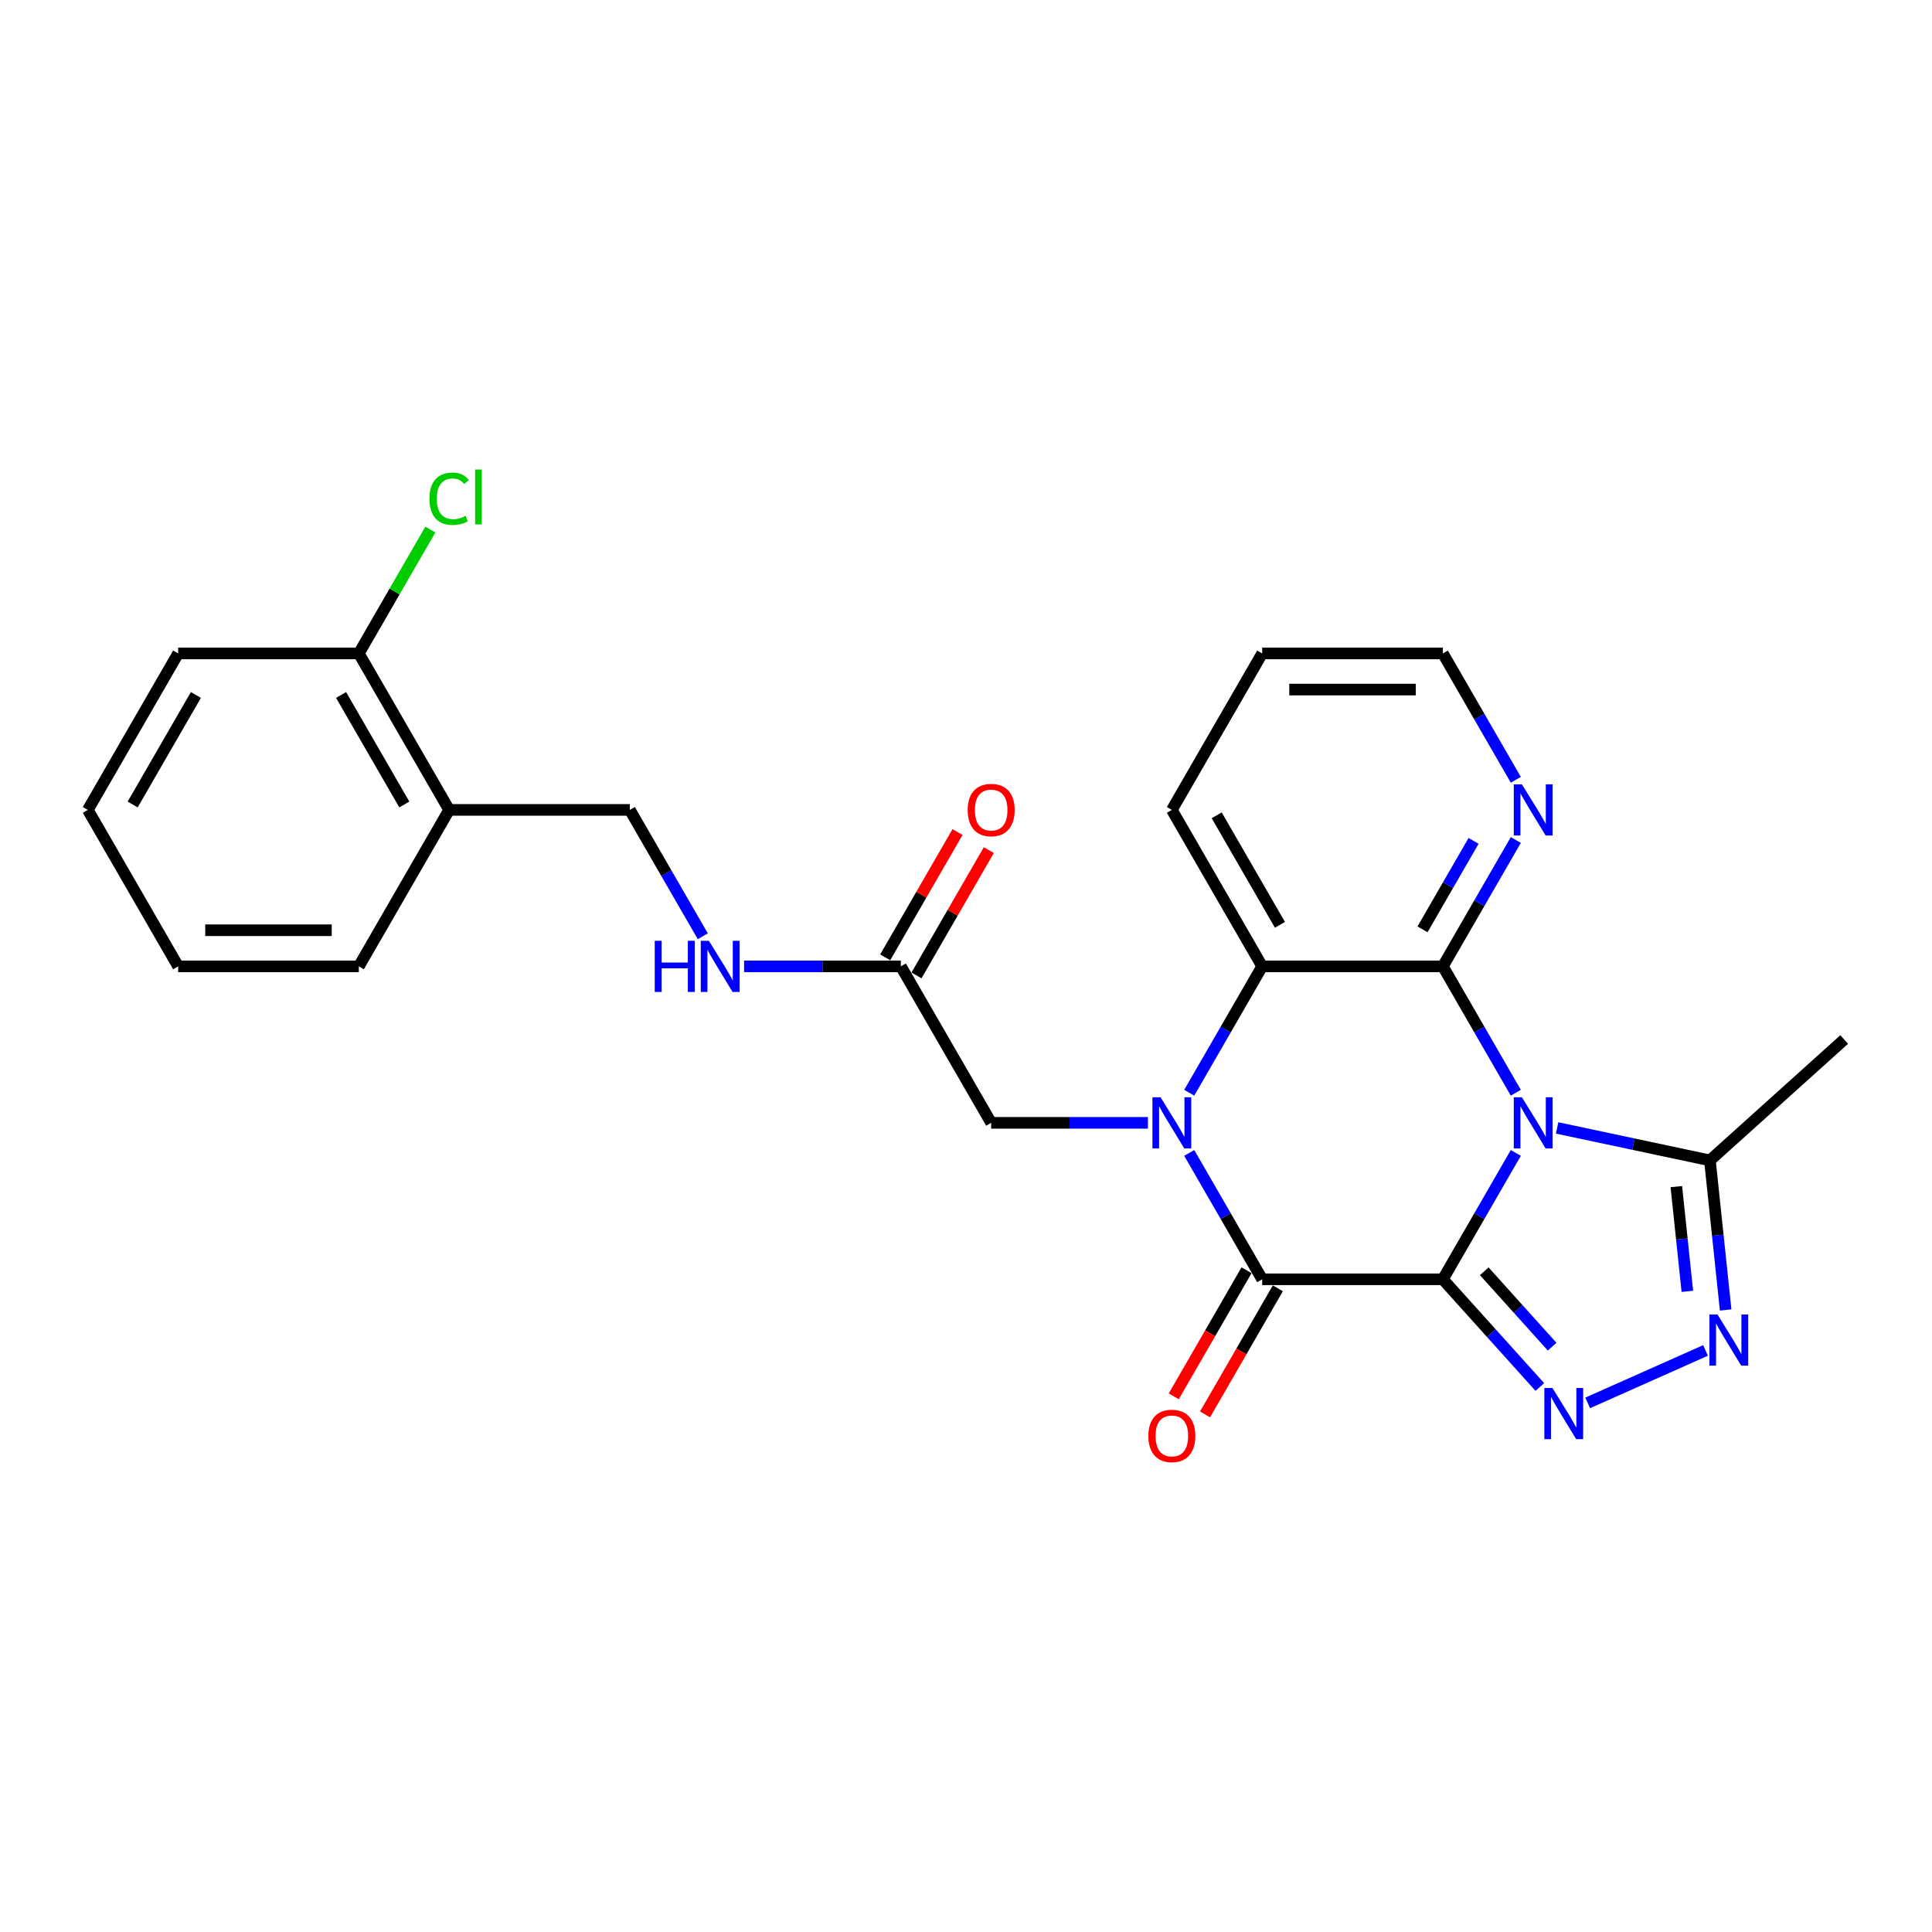 <?xml version='1.0' encoding='iso-8859-1'?>
<svg version='1.1' baseProfile='full'
              xmlns='http://www.w3.org/2000/svg'
                      xmlns:rdkit='http://www.rdkit.org/xml'
                      xmlns:xlink='http://www.w3.org/1999/xlink'
                  xml:space='preserve'
width='1000px' height='1000px' viewBox='0 0 1000 1000'>
<!-- END OF HEADER -->
<rect style='opacity:1.0;fill:#FFFFFF;stroke:none' width='1000' height='1000' x='0' y='0'> </rect>
<path class='bond-0' d='M 746.82,662.164 L 765.702,629.461' style='fill:none;fill-rule:evenodd;stroke:#000000;stroke-width:6px;stroke-linecap:butt;stroke-linejoin:miter;stroke-opacity:1' />
<path class='bond-0' d='M 765.702,629.461 L 784.583,596.757' style='fill:none;fill-rule:evenodd;stroke:#0000FF;stroke-width:6px;stroke-linecap:butt;stroke-linejoin:miter;stroke-opacity:1' />
<path class='bond-2' d='M 746.82,662.164 L 653.305,662.164' style='fill:none;fill-rule:evenodd;stroke:#000000;stroke-width:6px;stroke-linecap:butt;stroke-linejoin:miter;stroke-opacity:1' />
<path class='bond-4' d='M 746.82,662.164 L 771.917,690.037' style='fill:none;fill-rule:evenodd;stroke:#000000;stroke-width:6px;stroke-linecap:butt;stroke-linejoin:miter;stroke-opacity:1' />
<path class='bond-4' d='M 771.917,690.037 L 797.013,717.909' style='fill:none;fill-rule:evenodd;stroke:#0000FF;stroke-width:6px;stroke-linecap:butt;stroke-linejoin:miter;stroke-opacity:1' />
<path class='bond-4' d='M 768.248,658.011 L 785.816,677.522' style='fill:none;fill-rule:evenodd;stroke:#000000;stroke-width:6px;stroke-linecap:butt;stroke-linejoin:miter;stroke-opacity:1' />
<path class='bond-4' d='M 785.816,677.522 L 803.383,697.032' style='fill:none;fill-rule:evenodd;stroke:#0000FF;stroke-width:6px;stroke-linecap:butt;stroke-linejoin:miter;stroke-opacity:1' />
<path class='bond-3' d='M 784.583,565.598 L 765.702,532.894' style='fill:none;fill-rule:evenodd;stroke:#0000FF;stroke-width:6px;stroke-linecap:butt;stroke-linejoin:miter;stroke-opacity:1' />
<path class='bond-3' d='M 765.702,532.894 L 746.82,500.191' style='fill:none;fill-rule:evenodd;stroke:#000000;stroke-width:6px;stroke-linecap:butt;stroke-linejoin:miter;stroke-opacity:1' />
<path class='bond-7' d='M 805.959,583.809 L 845.505,592.215' style='fill:none;fill-rule:evenodd;stroke:#0000FF;stroke-width:6px;stroke-linecap:butt;stroke-linejoin:miter;stroke-opacity:1' />
<path class='bond-7' d='M 845.505,592.215 L 885.05,600.621' style='fill:none;fill-rule:evenodd;stroke:#000000;stroke-width:6px;stroke-linecap:butt;stroke-linejoin:miter;stroke-opacity:1' />
<path class='bond-1' d='M 615.542,596.757 L 634.423,629.461' style='fill:none;fill-rule:evenodd;stroke:#0000FF;stroke-width:6px;stroke-linecap:butt;stroke-linejoin:miter;stroke-opacity:1' />
<path class='bond-1' d='M 634.423,629.461 L 653.305,662.164' style='fill:none;fill-rule:evenodd;stroke:#000000;stroke-width:6px;stroke-linecap:butt;stroke-linejoin:miter;stroke-opacity:1' />
<path class='bond-5' d='M 615.542,565.598 L 634.423,532.894' style='fill:none;fill-rule:evenodd;stroke:#0000FF;stroke-width:6px;stroke-linecap:butt;stroke-linejoin:miter;stroke-opacity:1' />
<path class='bond-5' d='M 634.423,532.894 L 653.305,500.191' style='fill:none;fill-rule:evenodd;stroke:#000000;stroke-width:6px;stroke-linecap:butt;stroke-linejoin:miter;stroke-opacity:1' />
<path class='bond-8' d='M 594.166,581.178 L 553.599,581.178' style='fill:none;fill-rule:evenodd;stroke:#0000FF;stroke-width:6px;stroke-linecap:butt;stroke-linejoin:miter;stroke-opacity:1' />
<path class='bond-8' d='M 553.599,581.178 L 513.032,581.178' style='fill:none;fill-rule:evenodd;stroke:#000000;stroke-width:6px;stroke-linecap:butt;stroke-linejoin:miter;stroke-opacity:1' />
<path class='bond-11' d='M 645.206,657.489 L 626.368,690.117' style='fill:none;fill-rule:evenodd;stroke:#000000;stroke-width:6px;stroke-linecap:butt;stroke-linejoin:miter;stroke-opacity:1' />
<path class='bond-11' d='M 626.368,690.117 L 607.53,722.746' style='fill:none;fill-rule:evenodd;stroke:#FF0000;stroke-width:6px;stroke-linecap:butt;stroke-linejoin:miter;stroke-opacity:1' />
<path class='bond-11' d='M 661.404,666.84 L 642.565,699.469' style='fill:none;fill-rule:evenodd;stroke:#000000;stroke-width:6px;stroke-linecap:butt;stroke-linejoin:miter;stroke-opacity:1' />
<path class='bond-11' d='M 642.565,699.469 L 623.727,732.098' style='fill:none;fill-rule:evenodd;stroke:#FF0000;stroke-width:6px;stroke-linecap:butt;stroke-linejoin:miter;stroke-opacity:1' />
<path class='bond-9' d='M 746.82,500.191 L 765.702,467.487' style='fill:none;fill-rule:evenodd;stroke:#000000;stroke-width:6px;stroke-linecap:butt;stroke-linejoin:miter;stroke-opacity:1' />
<path class='bond-9' d='M 765.702,467.487 L 784.583,434.784' style='fill:none;fill-rule:evenodd;stroke:#0000FF;stroke-width:6px;stroke-linecap:butt;stroke-linejoin:miter;stroke-opacity:1' />
<path class='bond-9' d='M 736.287,481.028 L 749.504,458.136' style='fill:none;fill-rule:evenodd;stroke:#000000;stroke-width:6px;stroke-linecap:butt;stroke-linejoin:miter;stroke-opacity:1' />
<path class='bond-9' d='M 749.504,458.136 L 762.721,435.243' style='fill:none;fill-rule:evenodd;stroke:#0000FF;stroke-width:6px;stroke-linecap:butt;stroke-linejoin:miter;stroke-opacity:1' />
<path class='bond-27' d='M 746.82,500.191 L 653.305,500.191' style='fill:none;fill-rule:evenodd;stroke:#000000;stroke-width:6px;stroke-linecap:butt;stroke-linejoin:miter;stroke-opacity:1' />
<path class='bond-6' d='M 821.776,726.147 L 882.782,698.985' style='fill:none;fill-rule:evenodd;stroke:#0000FF;stroke-width:6px;stroke-linecap:butt;stroke-linejoin:miter;stroke-opacity:1' />
<path class='bond-18' d='M 653.305,500.191 L 606.547,419.204' style='fill:none;fill-rule:evenodd;stroke:#000000;stroke-width:6px;stroke-linecap:butt;stroke-linejoin:miter;stroke-opacity:1' />
<path class='bond-18' d='M 662.489,478.691 L 629.758,422.001' style='fill:none;fill-rule:evenodd;stroke:#000000;stroke-width:6px;stroke-linecap:butt;stroke-linejoin:miter;stroke-opacity:1' />
<path class='bond-26' d='M 893.187,678.044 L 889.119,639.332' style='fill:none;fill-rule:evenodd;stroke:#0000FF;stroke-width:6px;stroke-linecap:butt;stroke-linejoin:miter;stroke-opacity:1' />
<path class='bond-26' d='M 889.119,639.332 L 885.05,600.621' style='fill:none;fill-rule:evenodd;stroke:#000000;stroke-width:6px;stroke-linecap:butt;stroke-linejoin:miter;stroke-opacity:1' />
<path class='bond-26' d='M 873.366,668.386 L 870.518,641.287' style='fill:none;fill-rule:evenodd;stroke:#0000FF;stroke-width:6px;stroke-linecap:butt;stroke-linejoin:miter;stroke-opacity:1' />
<path class='bond-26' d='M 870.518,641.287 L 867.67,614.189' style='fill:none;fill-rule:evenodd;stroke:#000000;stroke-width:6px;stroke-linecap:butt;stroke-linejoin:miter;stroke-opacity:1' />
<path class='bond-19' d='M 885.05,600.621 L 954.545,538.047' style='fill:none;fill-rule:evenodd;stroke:#000000;stroke-width:6px;stroke-linecap:butt;stroke-linejoin:miter;stroke-opacity:1' />
<path class='bond-10' d='M 513.032,581.178 L 466.274,500.191' style='fill:none;fill-rule:evenodd;stroke:#000000;stroke-width:6px;stroke-linecap:butt;stroke-linejoin:miter;stroke-opacity:1' />
<path class='bond-20' d='M 784.583,403.624 L 765.702,370.921' style='fill:none;fill-rule:evenodd;stroke:#0000FF;stroke-width:6px;stroke-linecap:butt;stroke-linejoin:miter;stroke-opacity:1' />
<path class='bond-20' d='M 765.702,370.921 L 746.82,338.217' style='fill:none;fill-rule:evenodd;stroke:#000000;stroke-width:6px;stroke-linecap:butt;stroke-linejoin:miter;stroke-opacity:1' />
<path class='bond-13' d='M 466.274,500.191 L 425.707,500.191' style='fill:none;fill-rule:evenodd;stroke:#000000;stroke-width:6px;stroke-linecap:butt;stroke-linejoin:miter;stroke-opacity:1' />
<path class='bond-13' d='M 425.707,500.191 L 385.14,500.191' style='fill:none;fill-rule:evenodd;stroke:#0000FF;stroke-width:6px;stroke-linecap:butt;stroke-linejoin:miter;stroke-opacity:1' />
<path class='bond-16' d='M 474.373,504.867 L 493.092,472.444' style='fill:none;fill-rule:evenodd;stroke:#000000;stroke-width:6px;stroke-linecap:butt;stroke-linejoin:miter;stroke-opacity:1' />
<path class='bond-16' d='M 493.092,472.444 L 511.812,440.021' style='fill:none;fill-rule:evenodd;stroke:#FF0000;stroke-width:6px;stroke-linecap:butt;stroke-linejoin:miter;stroke-opacity:1' />
<path class='bond-16' d='M 458.175,495.515 L 476.895,463.092' style='fill:none;fill-rule:evenodd;stroke:#000000;stroke-width:6px;stroke-linecap:butt;stroke-linejoin:miter;stroke-opacity:1' />
<path class='bond-16' d='M 476.895,463.092 L 495.614,430.669' style='fill:none;fill-rule:evenodd;stroke:#FF0000;stroke-width:6px;stroke-linecap:butt;stroke-linejoin:miter;stroke-opacity:1' />
<path class='bond-12' d='M 232.485,419.204 L 326.001,419.204' style='fill:none;fill-rule:evenodd;stroke:#000000;stroke-width:6px;stroke-linecap:butt;stroke-linejoin:miter;stroke-opacity:1' />
<path class='bond-15' d='M 232.485,419.204 L 185.728,338.217' style='fill:none;fill-rule:evenodd;stroke:#000000;stroke-width:6px;stroke-linecap:butt;stroke-linejoin:miter;stroke-opacity:1' />
<path class='bond-15' d='M 209.274,416.408 L 176.544,359.717' style='fill:none;fill-rule:evenodd;stroke:#000000;stroke-width:6px;stroke-linecap:butt;stroke-linejoin:miter;stroke-opacity:1' />
<path class='bond-21' d='M 232.485,419.204 L 185.728,500.191' style='fill:none;fill-rule:evenodd;stroke:#000000;stroke-width:6px;stroke-linecap:butt;stroke-linejoin:miter;stroke-opacity:1' />
<path class='bond-14' d='M 363.764,484.611 L 344.882,451.908' style='fill:none;fill-rule:evenodd;stroke:#0000FF;stroke-width:6px;stroke-linecap:butt;stroke-linejoin:miter;stroke-opacity:1' />
<path class='bond-14' d='M 344.882,451.908 L 326.001,419.204' style='fill:none;fill-rule:evenodd;stroke:#000000;stroke-width:6px;stroke-linecap:butt;stroke-linejoin:miter;stroke-opacity:1' />
<path class='bond-17' d='M 185.728,338.217 L 204.237,306.159' style='fill:none;fill-rule:evenodd;stroke:#000000;stroke-width:6px;stroke-linecap:butt;stroke-linejoin:miter;stroke-opacity:1' />
<path class='bond-17' d='M 204.237,306.159 L 222.745,274.101' style='fill:none;fill-rule:evenodd;stroke:#00CC00;stroke-width:6px;stroke-linecap:butt;stroke-linejoin:miter;stroke-opacity:1' />
<path class='bond-22' d='M 185.728,338.217 L 92.212,338.217' style='fill:none;fill-rule:evenodd;stroke:#000000;stroke-width:6px;stroke-linecap:butt;stroke-linejoin:miter;stroke-opacity:1' />
<path class='bond-23' d='M 606.547,419.204 L 653.305,338.217' style='fill:none;fill-rule:evenodd;stroke:#000000;stroke-width:6px;stroke-linecap:butt;stroke-linejoin:miter;stroke-opacity:1' />
<path class='bond-28' d='M 746.82,338.217 L 653.305,338.217' style='fill:none;fill-rule:evenodd;stroke:#000000;stroke-width:6px;stroke-linecap:butt;stroke-linejoin:miter;stroke-opacity:1' />
<path class='bond-28' d='M 732.793,356.921 L 667.332,356.921' style='fill:none;fill-rule:evenodd;stroke:#000000;stroke-width:6px;stroke-linecap:butt;stroke-linejoin:miter;stroke-opacity:1' />
<path class='bond-24' d='M 185.728,500.191 L 92.212,500.191' style='fill:none;fill-rule:evenodd;stroke:#000000;stroke-width:6px;stroke-linecap:butt;stroke-linejoin:miter;stroke-opacity:1' />
<path class='bond-24' d='M 171.7,481.488 L 106.24,481.488' style='fill:none;fill-rule:evenodd;stroke:#000000;stroke-width:6px;stroke-linecap:butt;stroke-linejoin:miter;stroke-opacity:1' />
<path class='bond-29' d='M 92.212,338.217 L 45.455,419.204' style='fill:none;fill-rule:evenodd;stroke:#000000;stroke-width:6px;stroke-linecap:butt;stroke-linejoin:miter;stroke-opacity:1' />
<path class='bond-29' d='M 101.396,359.717 L 68.666,416.408' style='fill:none;fill-rule:evenodd;stroke:#000000;stroke-width:6px;stroke-linecap:butt;stroke-linejoin:miter;stroke-opacity:1' />
<path class='bond-25' d='M 92.212,500.191 L 45.455,419.204' style='fill:none;fill-rule:evenodd;stroke:#000000;stroke-width:6px;stroke-linecap:butt;stroke-linejoin:miter;stroke-opacity:1' />
<path  class='atom-1' d='M 787.724 567.936
L 796.402 581.963
Q 797.263 583.347, 798.647 585.853
Q 800.031 588.36, 800.105 588.509
L 800.105 567.936
L 803.622 567.936
L 803.622 594.419
L 799.993 594.419
L 790.679 579.083
Q 789.594 577.287, 788.435 575.23
Q 787.313 573.173, 786.976 572.537
L 786.976 594.419
L 783.534 594.419
L 783.534 567.936
L 787.724 567.936
' fill='#0000FF'/>
<path  class='atom-2' d='M 600.693 567.936
L 609.371 581.963
Q 610.232 583.347, 611.616 585.853
Q 613 588.36, 613.075 588.509
L 613.075 567.936
L 616.591 567.936
L 616.591 594.419
L 612.962 594.419
L 603.648 579.083
Q 602.563 577.287, 601.404 575.23
Q 600.282 573.173, 599.945 572.537
L 599.945 594.419
L 596.504 594.419
L 596.504 567.936
L 600.693 567.936
' fill='#0000FF'/>
<path  class='atom-5' d='M 803.54 718.418
L 812.219 732.445
Q 813.079 733.829, 814.463 736.336
Q 815.847 738.842, 815.922 738.992
L 815.922 718.418
L 819.438 718.418
L 819.438 744.902
L 815.81 744.902
L 806.495 729.565
Q 805.411 727.77, 804.251 725.712
Q 803.129 723.655, 802.792 723.019
L 802.792 744.902
L 799.351 744.902
L 799.351 718.418
L 803.54 718.418
' fill='#0000FF'/>
<path  class='atom-7' d='M 888.971 680.382
L 897.649 694.409
Q 898.509 695.793, 899.894 698.3
Q 901.278 700.806, 901.352 700.955
L 901.352 680.382
L 904.869 680.382
L 904.869 706.866
L 901.24 706.866
L 891.926 691.529
Q 890.841 689.734, 889.682 687.676
Q 888.559 685.619, 888.223 684.983
L 888.223 706.866
L 884.781 706.866
L 884.781 680.382
L 888.971 680.382
' fill='#0000FF'/>
<path  class='atom-10' d='M 787.724 405.962
L 796.402 419.99
Q 797.263 421.374, 798.647 423.88
Q 800.031 426.386, 800.105 426.536
L 800.105 405.962
L 803.622 405.962
L 803.622 432.446
L 799.993 432.446
L 790.679 417.109
Q 789.594 415.314, 788.435 413.257
Q 787.313 411.199, 786.976 410.563
L 786.976 432.446
L 783.534 432.446
L 783.534 405.962
L 787.724 405.962
' fill='#0000FF'/>
<path  class='atom-12' d='M 594.39 743.226
Q 594.39 736.867, 597.532 733.313
Q 600.674 729.76, 606.547 729.76
Q 612.42 729.76, 615.562 733.313
Q 618.704 736.867, 618.704 743.226
Q 618.704 749.66, 615.525 753.326
Q 612.345 756.954, 606.547 756.954
Q 600.712 756.954, 597.532 753.326
Q 594.39 749.697, 594.39 743.226
M 606.547 753.962
Q 610.587 753.962, 612.757 751.268
Q 614.964 748.538, 614.964 743.226
Q 614.964 738.026, 612.757 735.408
Q 610.587 732.752, 606.547 732.752
Q 602.507 732.752, 600.3 735.371
Q 598.131 737.989, 598.131 743.226
Q 598.131 748.575, 600.3 751.268
Q 602.507 753.962, 606.547 753.962
' fill='#FF0000'/>
<path  class='atom-14' d='M 338.887 486.949
L 342.478 486.949
L 342.478 498.208
L 356.019 498.208
L 356.019 486.949
L 359.61 486.949
L 359.61 513.433
L 356.019 513.433
L 356.019 501.201
L 342.478 501.201
L 342.478 513.433
L 338.887 513.433
L 338.887 486.949
' fill='#0000FF'/>
<path  class='atom-14' d='M 366.905 486.949
L 375.583 500.976
Q 376.443 502.36, 377.827 504.867
Q 379.211 507.373, 379.286 507.523
L 379.286 486.949
L 382.802 486.949
L 382.802 513.433
L 379.174 513.433
L 369.86 498.096
Q 368.775 496.301, 367.615 494.243
Q 366.493 492.186, 366.156 491.55
L 366.156 513.433
L 362.715 513.433
L 362.715 486.949
L 366.905 486.949
' fill='#0000FF'/>
<path  class='atom-17' d='M 500.875 419.279
Q 500.875 412.92, 504.017 409.366
Q 507.159 405.813, 513.032 405.813
Q 518.904 405.813, 522.047 409.366
Q 525.189 412.92, 525.189 419.279
Q 525.189 425.713, 522.009 429.379
Q 518.83 433.007, 513.032 433.007
Q 507.196 433.007, 504.017 429.379
Q 500.875 425.75, 500.875 419.279
M 513.032 430.015
Q 517.072 430.015, 519.241 427.321
Q 521.448 424.591, 521.448 419.279
Q 521.448 414.08, 519.241 411.461
Q 517.072 408.805, 513.032 408.805
Q 508.992 408.805, 506.785 411.424
Q 504.615 414.042, 504.615 419.279
Q 504.615 424.628, 506.785 427.321
Q 508.992 430.015, 513.032 430.015
' fill='#FF0000'/>
<path  class='atom-18' d='M 222.274 258.147
Q 222.274 251.564, 225.341 248.122
Q 228.446 244.643, 234.318 244.643
Q 239.78 244.643, 242.697 248.496
L 240.228 250.516
Q 238.096 247.711, 234.318 247.711
Q 230.316 247.711, 228.184 250.404
Q 226.089 253.06, 226.089 258.147
Q 226.089 263.384, 228.259 266.077
Q 230.465 268.77, 234.73 268.77
Q 237.647 268.77, 241.051 267.012
L 242.099 269.818
Q 240.715 270.716, 238.62 271.239
Q 236.525 271.763, 234.206 271.763
Q 228.446 271.763, 225.341 268.247
Q 222.274 264.731, 222.274 258.147
' fill='#00CC00'/>
<path  class='atom-18' d='M 245.914 243.035
L 249.356 243.035
L 249.356 271.426
L 245.914 271.426
L 245.914 243.035
' fill='#00CC00'/>
</svg>
